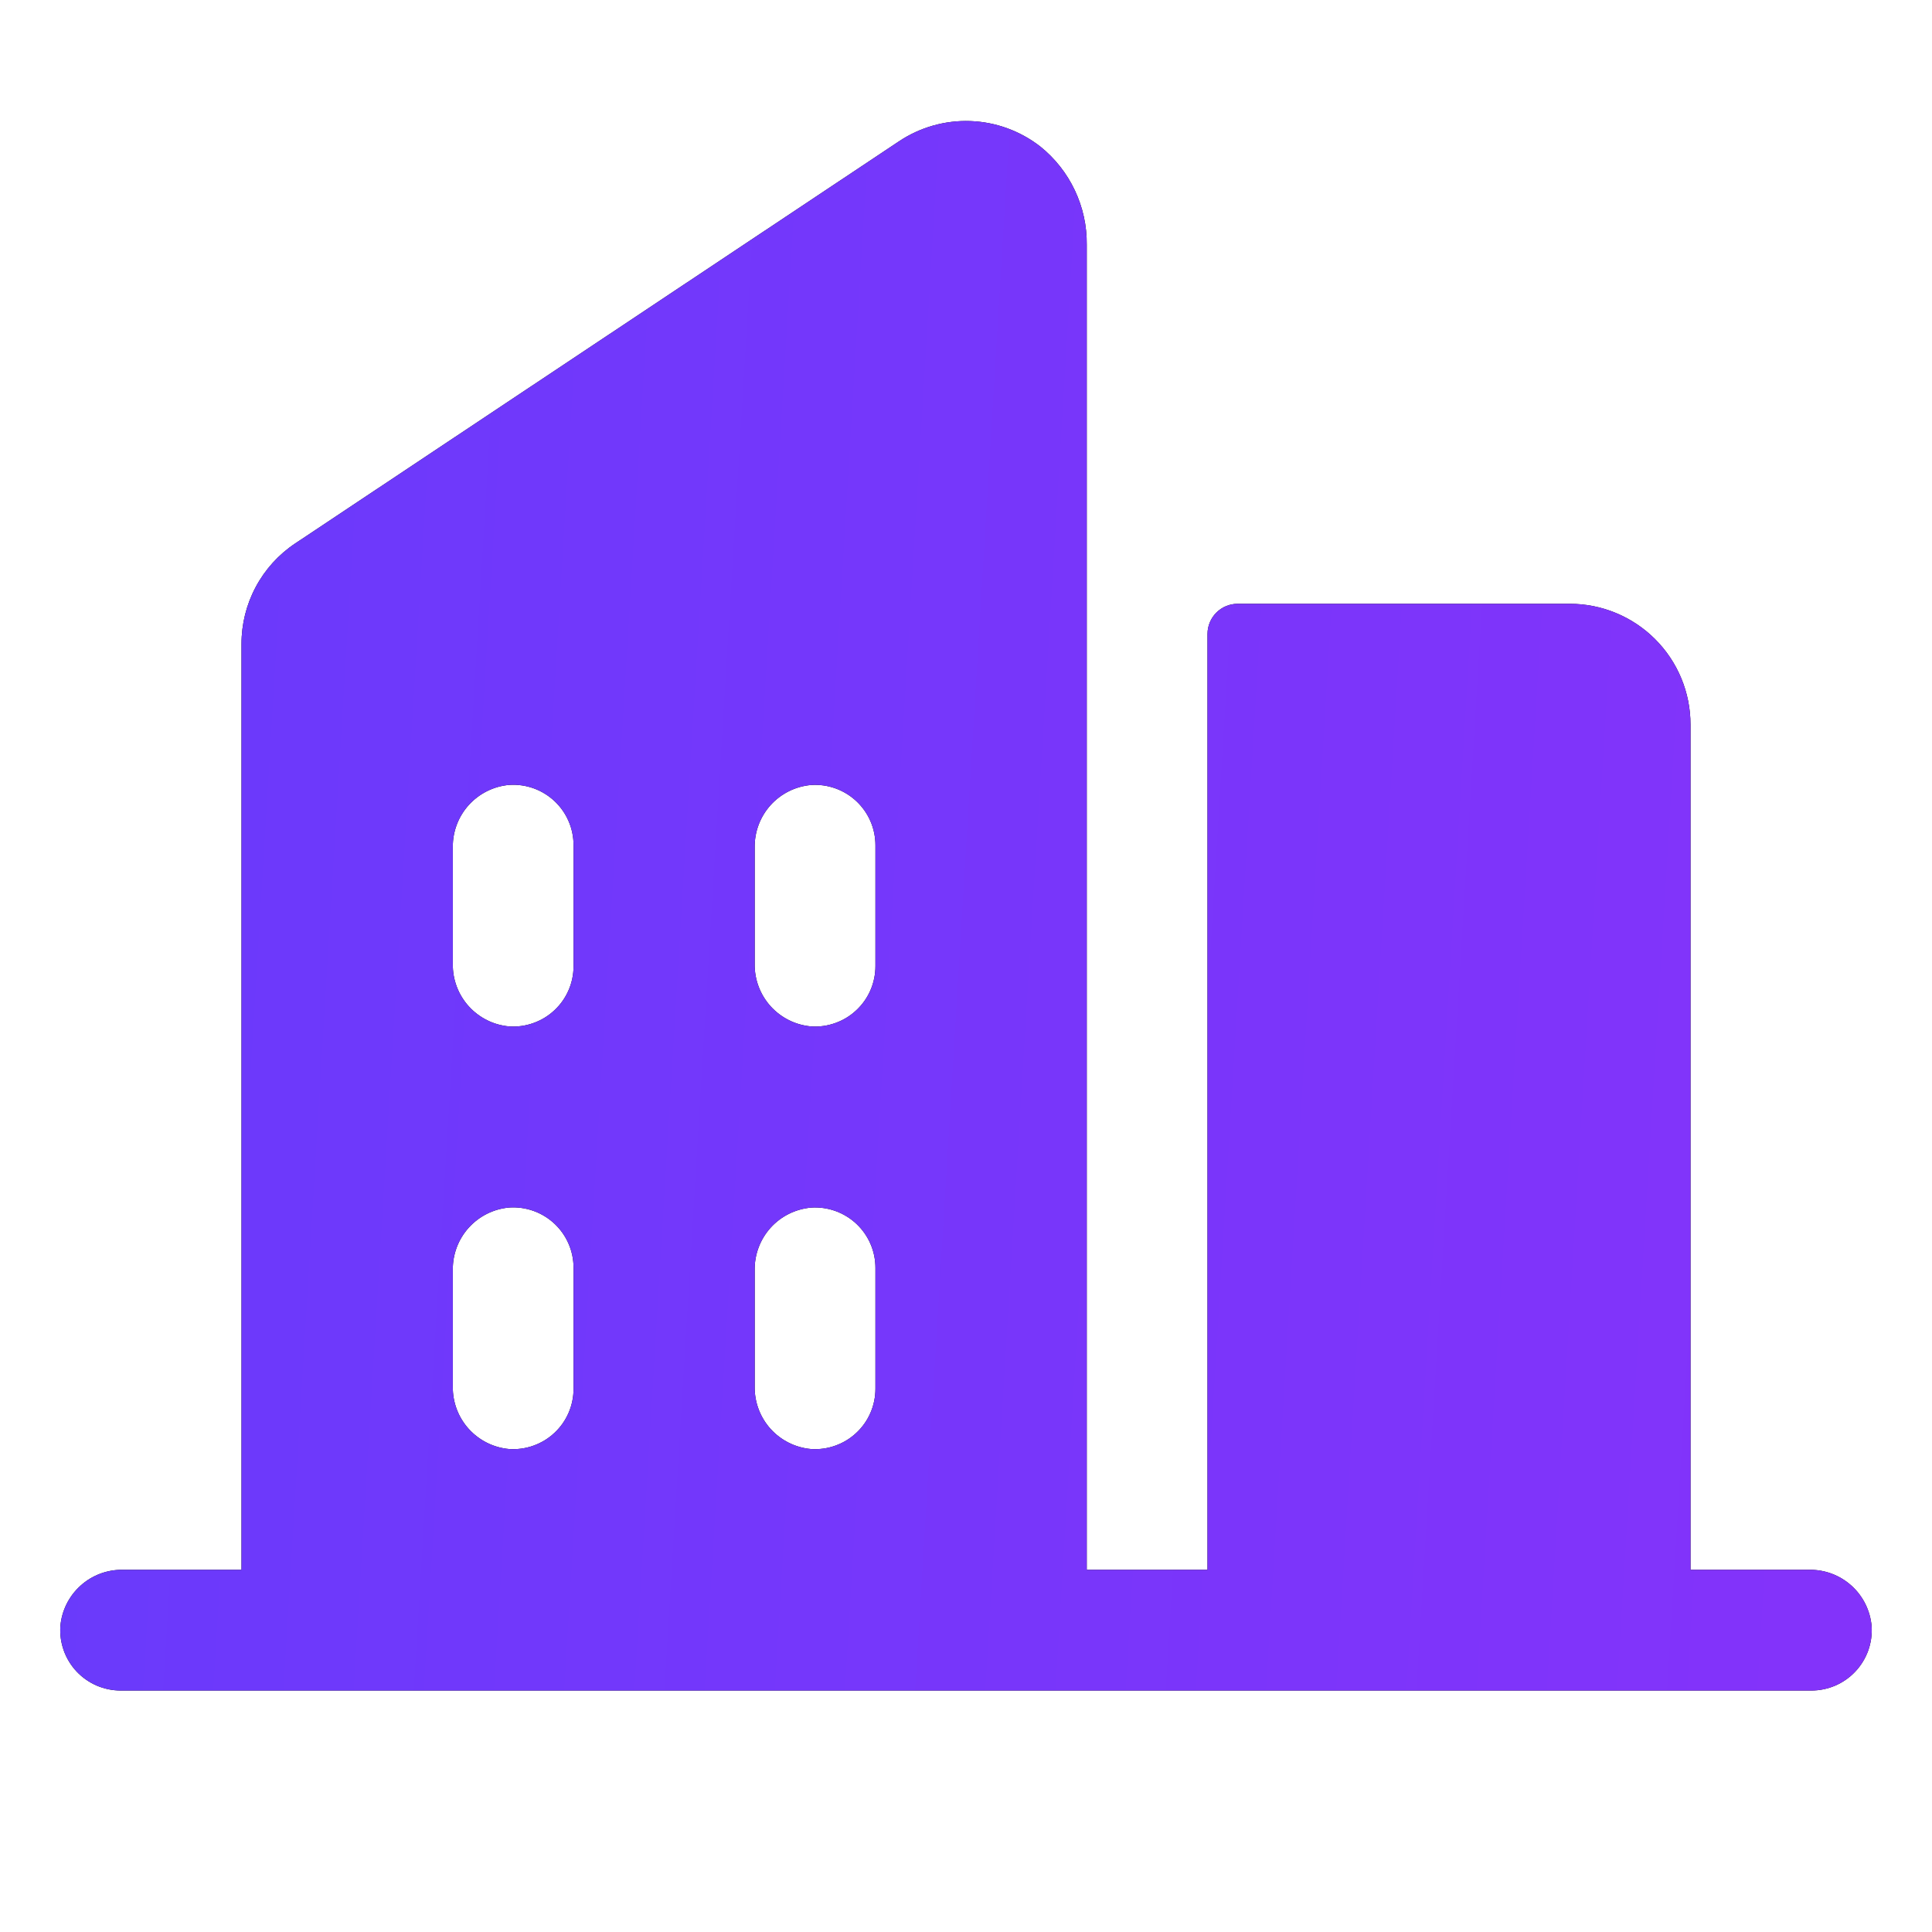 <svg xmlns="http://www.w3.org/2000/svg" width="48" height="48" viewBox="0 0 48 48" fill="none"><path d="M44.949 39.001H42V18.001C42 17.205 41.684 16.442 41.121 15.88C40.559 15.317 39.795 15.001 39 15.001H30.75C30.551 15.001 30.36 15.08 30.22 15.22C30.079 15.361 30 15.552 30 15.751V39.001H27V6.078C27.005 5.61 26.903 5.148 26.703 4.726C26.503 4.304 26.21 3.932 25.845 3.64C25.348 3.253 24.741 3.031 24.111 3.008C23.481 2.985 22.859 3.161 22.335 3.511L7.335 13.501C6.923 13.775 6.586 14.147 6.353 14.584C6.12 15.02 5.999 15.507 6 16.002V39.001H3.05C2.663 38.995 2.287 39.136 2 39.396C1.712 39.656 1.533 40.015 1.5 40.401C1.486 40.607 1.515 40.812 1.584 41.006C1.653 41.2 1.762 41.377 1.902 41.527C2.043 41.677 2.213 41.796 2.402 41.878C2.591 41.959 2.794 42.001 3 42.001H45C45.206 42.001 45.409 41.959 45.598 41.878C45.787 41.796 45.957 41.677 46.097 41.527C46.238 41.377 46.346 41.2 46.416 41.006C46.485 40.812 46.514 40.607 46.5 40.401C46.466 40.015 46.288 39.656 46 39.396C45.712 39.136 45.337 38.995 44.949 39.001ZM14.25 34.501C14.25 34.706 14.209 34.91 14.127 35.099C14.046 35.288 13.926 35.458 13.776 35.598C13.626 35.739 13.449 35.847 13.255 35.916C13.062 35.986 12.856 36.014 12.65 36.001C12.264 35.967 11.905 35.788 11.645 35.5C11.385 35.212 11.244 34.836 11.25 34.448V31.552C11.245 31.164 11.386 30.789 11.646 30.501C11.906 30.214 12.264 30.035 12.65 30.001C12.856 29.987 13.062 30.016 13.255 30.085C13.449 30.154 13.626 30.263 13.776 30.403C13.926 30.544 14.046 30.714 14.127 30.903C14.209 31.092 14.25 31.295 14.25 31.501V34.501ZM14.25 24.001C14.25 24.206 14.209 24.41 14.127 24.599C14.046 24.788 13.926 24.958 13.776 25.098C13.626 25.239 13.449 25.347 13.255 25.416C13.062 25.486 12.856 25.515 12.65 25.501C12.264 25.467 11.905 25.288 11.645 25C11.385 24.712 11.244 24.336 11.25 23.948V21.052C11.245 20.664 11.386 20.289 11.646 20.001C11.906 19.714 12.264 19.535 12.65 19.501C12.856 19.487 13.062 19.516 13.255 19.585C13.449 19.654 13.626 19.763 13.776 19.903C13.926 20.044 14.046 20.214 14.127 20.403C14.209 20.592 14.25 20.795 14.25 21.001V24.001ZM21.75 34.501C21.75 34.706 21.709 34.91 21.627 35.099C21.546 35.288 21.426 35.458 21.276 35.598C21.126 35.739 20.949 35.847 20.755 35.916C20.561 35.986 20.356 36.014 20.151 36.001C19.765 35.967 19.406 35.789 19.146 35.502C18.886 35.214 18.745 34.839 18.75 34.452V31.552C18.745 31.164 18.887 30.79 19.146 30.502C19.406 30.215 19.765 30.037 20.151 30.003C20.356 29.989 20.561 30.018 20.755 30.087C20.949 30.156 21.126 30.265 21.276 30.405C21.426 30.546 21.546 30.716 21.627 30.905C21.709 31.093 21.75 31.297 21.75 31.503V34.501ZM21.75 24.001C21.75 24.206 21.709 24.41 21.627 24.599C21.546 24.788 21.426 24.958 21.276 25.098C21.126 25.239 20.949 25.347 20.755 25.416C20.561 25.486 20.356 25.515 20.151 25.501C19.765 25.467 19.406 25.288 19.146 25.001C18.887 24.714 18.745 24.339 18.75 23.952V21.052C18.745 20.664 18.887 20.29 19.146 20.002C19.406 19.715 19.765 19.537 20.151 19.503C20.356 19.489 20.561 19.518 20.755 19.587C20.949 19.656 21.126 19.765 21.276 19.905C21.426 20.046 21.546 20.216 21.627 20.405C21.709 20.593 21.75 20.797 21.75 21.003V24.001Z" fill="black"></path><path d="M44.949 39.001H42V18.001C42 17.205 41.684 16.442 41.121 15.88C40.559 15.317 39.795 15.001 39 15.001H30.75C30.551 15.001 30.36 15.08 30.22 15.22C30.079 15.361 30 15.552 30 15.751V39.001H27V6.078C27.005 5.61 26.903 5.148 26.703 4.726C26.503 4.304 26.21 3.932 25.845 3.64C25.348 3.253 24.741 3.031 24.111 3.008C23.481 2.985 22.859 3.161 22.335 3.511L7.335 13.501C6.923 13.775 6.586 14.147 6.353 14.584C6.12 15.02 5.999 15.507 6 16.002V39.001H3.05C2.663 38.995 2.287 39.136 2 39.396C1.712 39.656 1.533 40.015 1.5 40.401C1.486 40.607 1.515 40.812 1.584 41.006C1.653 41.2 1.762 41.377 1.902 41.527C2.043 41.677 2.213 41.796 2.402 41.878C2.591 41.959 2.794 42.001 3 42.001H45C45.206 42.001 45.409 41.959 45.598 41.878C45.787 41.796 45.957 41.677 46.097 41.527C46.238 41.377 46.346 41.2 46.416 41.006C46.485 40.812 46.514 40.607 46.5 40.401C46.466 40.015 46.288 39.656 46 39.396C45.712 39.136 45.337 38.995 44.949 39.001ZM14.25 34.501C14.25 34.706 14.209 34.91 14.127 35.099C14.046 35.288 13.926 35.458 13.776 35.598C13.626 35.739 13.449 35.847 13.255 35.916C13.062 35.986 12.856 36.014 12.65 36.001C12.264 35.967 11.905 35.788 11.645 35.5C11.385 35.212 11.244 34.836 11.25 34.448V31.552C11.245 31.164 11.386 30.789 11.646 30.501C11.906 30.214 12.264 30.035 12.65 30.001C12.856 29.987 13.062 30.016 13.255 30.085C13.449 30.154 13.626 30.263 13.776 30.403C13.926 30.544 14.046 30.714 14.127 30.903C14.209 31.092 14.25 31.295 14.25 31.501V34.501ZM14.25 24.001C14.25 24.206 14.209 24.41 14.127 24.599C14.046 24.788 13.926 24.958 13.776 25.098C13.626 25.239 13.449 25.347 13.255 25.416C13.062 25.486 12.856 25.515 12.65 25.501C12.264 25.467 11.905 25.288 11.645 25C11.385 24.712 11.244 24.336 11.25 23.948V21.052C11.245 20.664 11.386 20.289 11.646 20.001C11.906 19.714 12.264 19.535 12.65 19.501C12.856 19.487 13.062 19.516 13.255 19.585C13.449 19.654 13.626 19.763 13.776 19.903C13.926 20.044 14.046 20.214 14.127 20.403C14.209 20.592 14.25 20.795 14.25 21.001V24.001ZM21.75 34.501C21.75 34.706 21.709 34.91 21.627 35.099C21.546 35.288 21.426 35.458 21.276 35.598C21.126 35.739 20.949 35.847 20.755 35.916C20.561 35.986 20.356 36.014 20.151 36.001C19.765 35.967 19.406 35.789 19.146 35.502C18.886 35.214 18.745 34.839 18.75 34.452V31.552C18.745 31.164 18.887 30.79 19.146 30.502C19.406 30.215 19.765 30.037 20.151 30.003C20.356 29.989 20.561 30.018 20.755 30.087C20.949 30.156 21.126 30.265 21.276 30.405C21.426 30.546 21.546 30.716 21.627 30.905C21.709 31.093 21.75 31.297 21.75 31.503V34.501ZM21.75 24.001C21.75 24.206 21.709 24.41 21.627 24.599C21.546 24.788 21.426 24.958 21.276 25.098C21.126 25.239 20.949 25.347 20.755 25.416C20.561 25.486 20.356 25.515 20.151 25.501C19.765 25.467 19.406 25.288 19.146 25.001C18.887 24.714 18.745 24.339 18.75 23.952V21.052C18.745 20.664 18.887 20.29 19.146 20.002C19.406 19.715 19.765 19.537 20.151 19.503C20.356 19.489 20.561 19.518 20.755 19.587C20.949 19.656 21.126 19.765 21.276 19.905C21.426 20.046 21.546 20.216 21.627 20.405C21.709 20.593 21.75 20.797 21.75 21.003V24.001Z" fill="url(#paint0_linear_1633_1020)"></path><defs><linearGradient id="paint0_linear_1633_1020" x1="2.753" y1="12.059" x2="46.177" y2="14.684" gradientUnits="userSpaceOnUse"><stop stop-color="#6A3AFB"></stop><stop offset="1" stop-color="#8333FA"></stop></linearGradient></defs></svg>